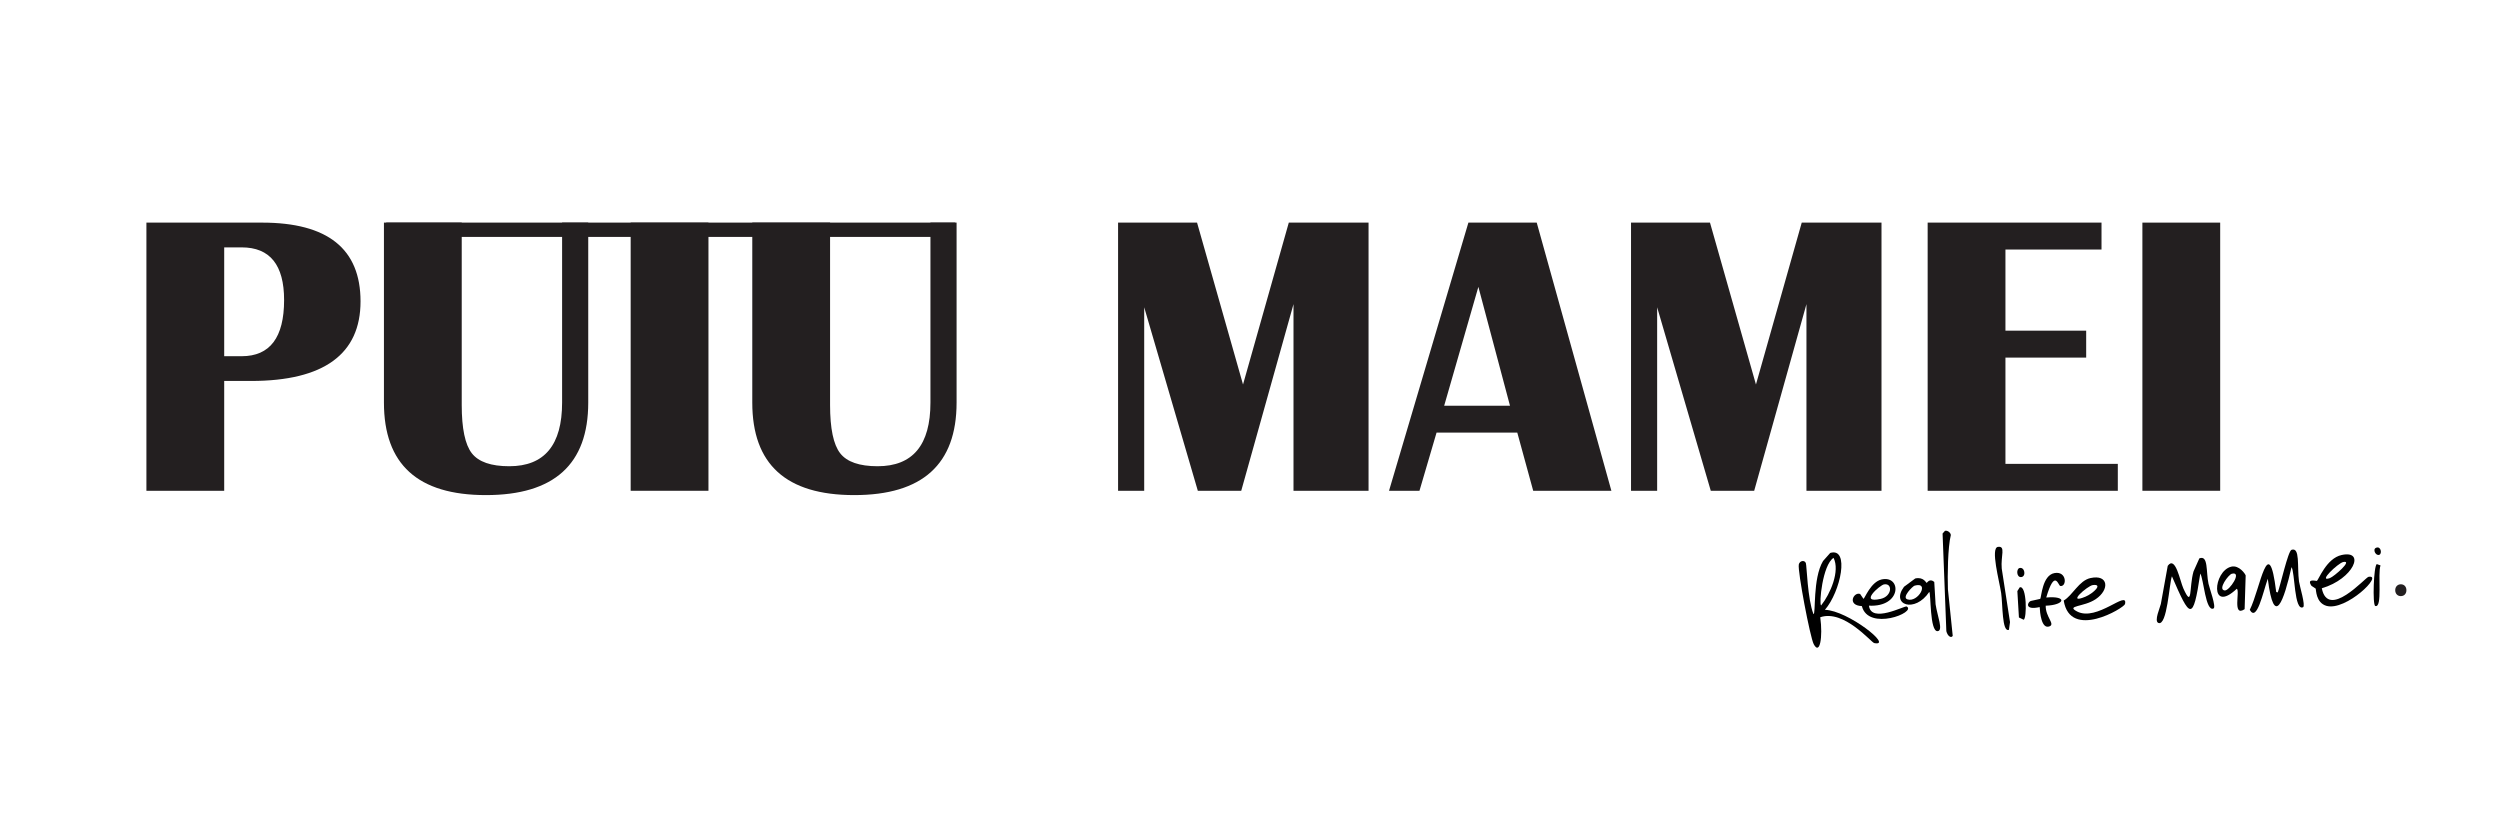 <svg viewBox="0 0 1469 488" xmlns="http://www.w3.org/2000/svg" id="Layer_1">
  <defs>
    <style>
      .cls-1 {
        fill: #231f20;
      }
    </style>
  </defs>
  <g>
    <g>
      <path d="M86.03,288.38v-157.57h67.99c38.56,0,57.83,15.43,57.83,46.29s-21.43,46.75-64.3,46.75h-15.81v64.53h-45.71ZM131.74,209.31h10.27c16.62,0,24.93-11,24.93-33.01,0-20.62-8.31-30.94-24.93-30.94h-10.27v63.95Z" class="cls-1"></path>
      <path d="M345.65,130.81v105.74c0,36.25-20.05,54.37-60.14,54.37s-59.91-18.12-59.91-54.37v-105.74h45.71v107.13c0,13.85,1.98,23.32,5.94,28.4,3.96,5.08,11.29,7.62,21.99,7.62,20.7,0,31.05-12.47,31.05-37.4v-105.74h15.35Z" class="cls-1"></path>
      <path d="M416.29,130.81v157.57h-45.71v-157.57h45.71Z" class="cls-1"></path>
      <path d="M562.09,130.81v105.74c0,36.25-20.05,54.37-60.14,54.37s-59.91-18.12-59.91-54.37v-105.74h45.71v107.13c0,13.85,1.98,23.32,5.94,28.4,3.96,5.08,11.29,7.62,21.99,7.62,20.7,0,31.05-12.47,31.05-37.4v-105.74h15.35Z" class="cls-1"></path>
      <path d="M804.16,130.81v157.57h-44.1v-109.67l-30.71,109.67h-25.51l-31.51-107.82v107.82h-15.35v-157.57h46.41l27.01,95.12,26.9-95.12h46.87Z" class="cls-1"></path>
      <path d="M902.98,130.81l43.87,157.57h-45.94l-9.35-34.17h-47.44l-10.04,34.17h-17.89l46.64-157.57h40.17ZM848.6,238.4h38.67l-18.58-69.84-20.09,69.84Z" class="cls-1"></path>
      <path d="M1105.57,130.81v157.57h-44.1v-109.67l-30.71,109.67h-25.51l-31.51-107.82v107.82h-15.35v-157.57h46.4l27.01,95.12,26.9-95.12h46.87Z" class="cls-1"></path>
      <path d="M1234.85,130.81v15.82h-56.45v47.67h47.44v15.82h-47.44v62.45h66.03v15.81h-111.74v-157.57h102.16Z" class="cls-1"></path>
      <path d="M1304.58,130.81v157.57h-45.71v-157.57h45.71Z" class="cls-1"></path>
    </g>
    <rect height="8.41" width="334.36" y="130.8" x="226.93" class="cls-1"></rect>
  </g>
  <g>
    <g>
      <path d="M1142.86,311.92c1.44-.43,3.39,1.05,3.44,2.49-1.79,7.23-1.99,23.82-1.7,31.84.94,9.13,1.88,18.25,2.82,27.38-.85,1.53-3.04.23-3.75-2.77-.74-19.12-1.47-38.24-2.21-57.36.47-.53.93-1.05,1.4-1.58Z"></path>
      <path d="M1075.42,324.91c11.62-3.51,6.14,22.8-3.1,33.42,13.38.33,40.57,21.83,28.98,19.54-1.81-.36-17.77-19.93-31.72-15.18,1.6,11.58-.24,22.64-3.85,15.8-2.11-4-9.54-43.06-8.76-46.79.47-2.25,3.38-2.81,4.14-.84.55,1.42.96,21.01,4.47,29.97,1.49.6-.56-20.87,5.63-31.17,1.4-1.58,2.8-3.16,4.21-4.74ZM1077.39,327.79c-6.53,4.2-8.62,27.27-7.31,27.98,5.41-6.75,11.23-20.24,7.31-27.98Z"></path>
      <path d="M1105.66,340.48c11.78-2.57,11.94,16.39-7.46,15.41,1.23,10.68,21.04-.15,22.17.48,6.07,3.42-22.55,14.73-26.34-.23-8.94-.4-4.81-8.52-1.02-7.13.66.96,1.31,1.92,1.97,2.88.76-.25,4.34-10.03,10.69-11.41ZM1107.03,343.39c-2.34.42-15.12,11.48-1.89,8.5,6.71-1.51,7.11-9.43,1.89-8.5Z"></path>
      <path d="M1125.38,339.91c4.92-1.1,6.35,2.56,6.74,2.59.25.02,1.7-2.9,4.45-.56.26,4.38.52,8.75.78,13.13,1.1,7.08,4.62,15.43,1.24,15.8-4.77.52-3.89-22.47-4.96-23.06-8.37,12.61-22.84,7.76-14.84-3.01,2.2-1.63,4.39-3.26,6.59-4.88ZM1125.03,344.12c-1.12.31-7.68,6.85-4.31,8.04,6.32,2.23,13.45-10.61,4.31-8.04Z"></path>
      <path d="M1173.97,321.35c4.76-.7,1.58,5.35,2.25,12.74,1.62,10.48,3.24,20.97,4.86,31.45-.21,1.51-.42,3.02-.63,4.53-4.15,1.74-3.62-15.19-4.57-21.59-1.05-7.06-6.37-26.47-1.91-27.13Z"></path>
      <path d="M1346.49,323.07c5.13-1.68,3.24,9.55,4.4,18.6.32,2.5,4,14.37,2.39,15.13-5.26,2.5-4.75-20.78-6.78-23.55-4.45,19.54-10.19,36.72-13.95,6.82-2.94,8.37-6.41,25.6-10.58,18.29,6.13-12.06,11.04-47.22,15.53-10.5.3.08.61.16.91.25,1.39-3.44,6.04-24.36,8.09-25.03Z"></path>
      <path d="M1186.68,333.77c3.11-.78,4.06,5.1.92,5.33-2.74.2-2.91-4.84-.92-5.33Z"></path>
      <path d="M1292.34,328.09c5.35-2.05,3.84,7.7,5.38,14.95.53,2.5,4.66,13.69,2.96,14.5-4.69,2.23-5.87-17.76-7.8-20.5-4.3,28.79-6,26.16-16.66,1.59-1.59,4.14-2.75,29.41-7.94,27.42-2.71-1.04,1.05-9.21,1.43-11.16,1.35-7.47,2.7-14.93,4.05-22.4,4.53-6.25,7.19,8.83,9.16,13.23,5.52,12.28,3.29-.49,5.99-9.94,1.14-2.56,2.29-5.13,3.43-7.69Z"></path>
      <path d="M1396.08,321.92c2.92-1.35,3.76,3.34,2.04,4.07-2.07.87-4.11-3.11-2.04-4.07Z"></path>
      <path d="M1375.99,326.11c14.17-3.07,7.02,14.06-11.7,19.56,3.75,18.64,25.64-6.4,27.42-6.72,9.38-1.7-13.3,20.38-24.72,17.04-6.23-1.82-6.03-9.53-6.28-10.11-.83-.55-1.66-1.1-2.49-1.65-3.1-4.57,2.8-2.77,3.12-2.88,1.02-.36,5.52-13.27,14.65-15.24ZM1376.83,330.25c-2.91.64-15.15,12.08-7.82,9.45,2.49-.9,13.87-10.78,7.82-9.45Z"></path>
      <path d="M1207.2,336.74c7.36-1.35,7.4,8.18,3.44,7.58-1.22-.18-3.18-10.48-8.27,6.78,12.64-1.14,11.14,4.42-.31,4.81-.15,6.67,5.73,10.78,2.22,12.14-4.77,1.85-5.62-8.21-5.76-11.33-8.95,2.01-7.27-2.75-5.3-3.58,1.87-.41,3.74-.82,5.61-1.23.75-1.01,1.16-13.84,8.37-15.17Z"></path>
      <path d="M1311.17,332.96c4.56-1.04,8.21,4.38,8.39,5.19-.21,6.6-.41,13.2-.62,19.8-7.4,4.93-2.58-10.89-4.6-12-15.91,15.05-13.93-10.52-3.17-12.99ZM1311.42,337.13c-1.95.5-8.49,9.32-4.2,9.83,2.79.33,10.59-11.47,4.2-9.83Z"></path>
      <path d="M1228.31,339.68c10.69-2.39,11.44,6.8,3.13,12.39-7,4.71-17.81,3.64-10.94,7.24,11.7,6.13,30.04-13.12,28.16-4.37-.49,2.27-32.27,21.38-36.02-2.05,5.32-3.16,8.98-11.71,15.67-13.21ZM1229.75,343.78c-3.13.4-15.97,11.67-4.38,6.85,4.6-1.91,10.67-7.64,4.38-6.85Z"></path>
      <path d="M1396.65,331.47c.71.26,1.43.51,2.14.77-1.78,5.01,1.31,25.12-3.07,23.84-1.73-.51-.96-23.96.93-24.61Z"></path>
      <path d="M1186.76,345.14c4.28-1.58,4.29,18.45,2.33,19.02-.92-.44-1.85-.89-2.77-1.33-.31-5.17-.61-10.34-.92-15.51.46-.73.91-1.45,1.37-2.18Z"></path>
    </g>
    <path d="M1407.43,346.8c0-2.04,1.38-3.48,3.32-3.48s3.26,1.44,3.26,3.48-1.27,3.48-3.32,3.48c-1.94,0-3.26-1.49-3.26-3.48Z" class="cls-1"></path>
  </g>
</svg>